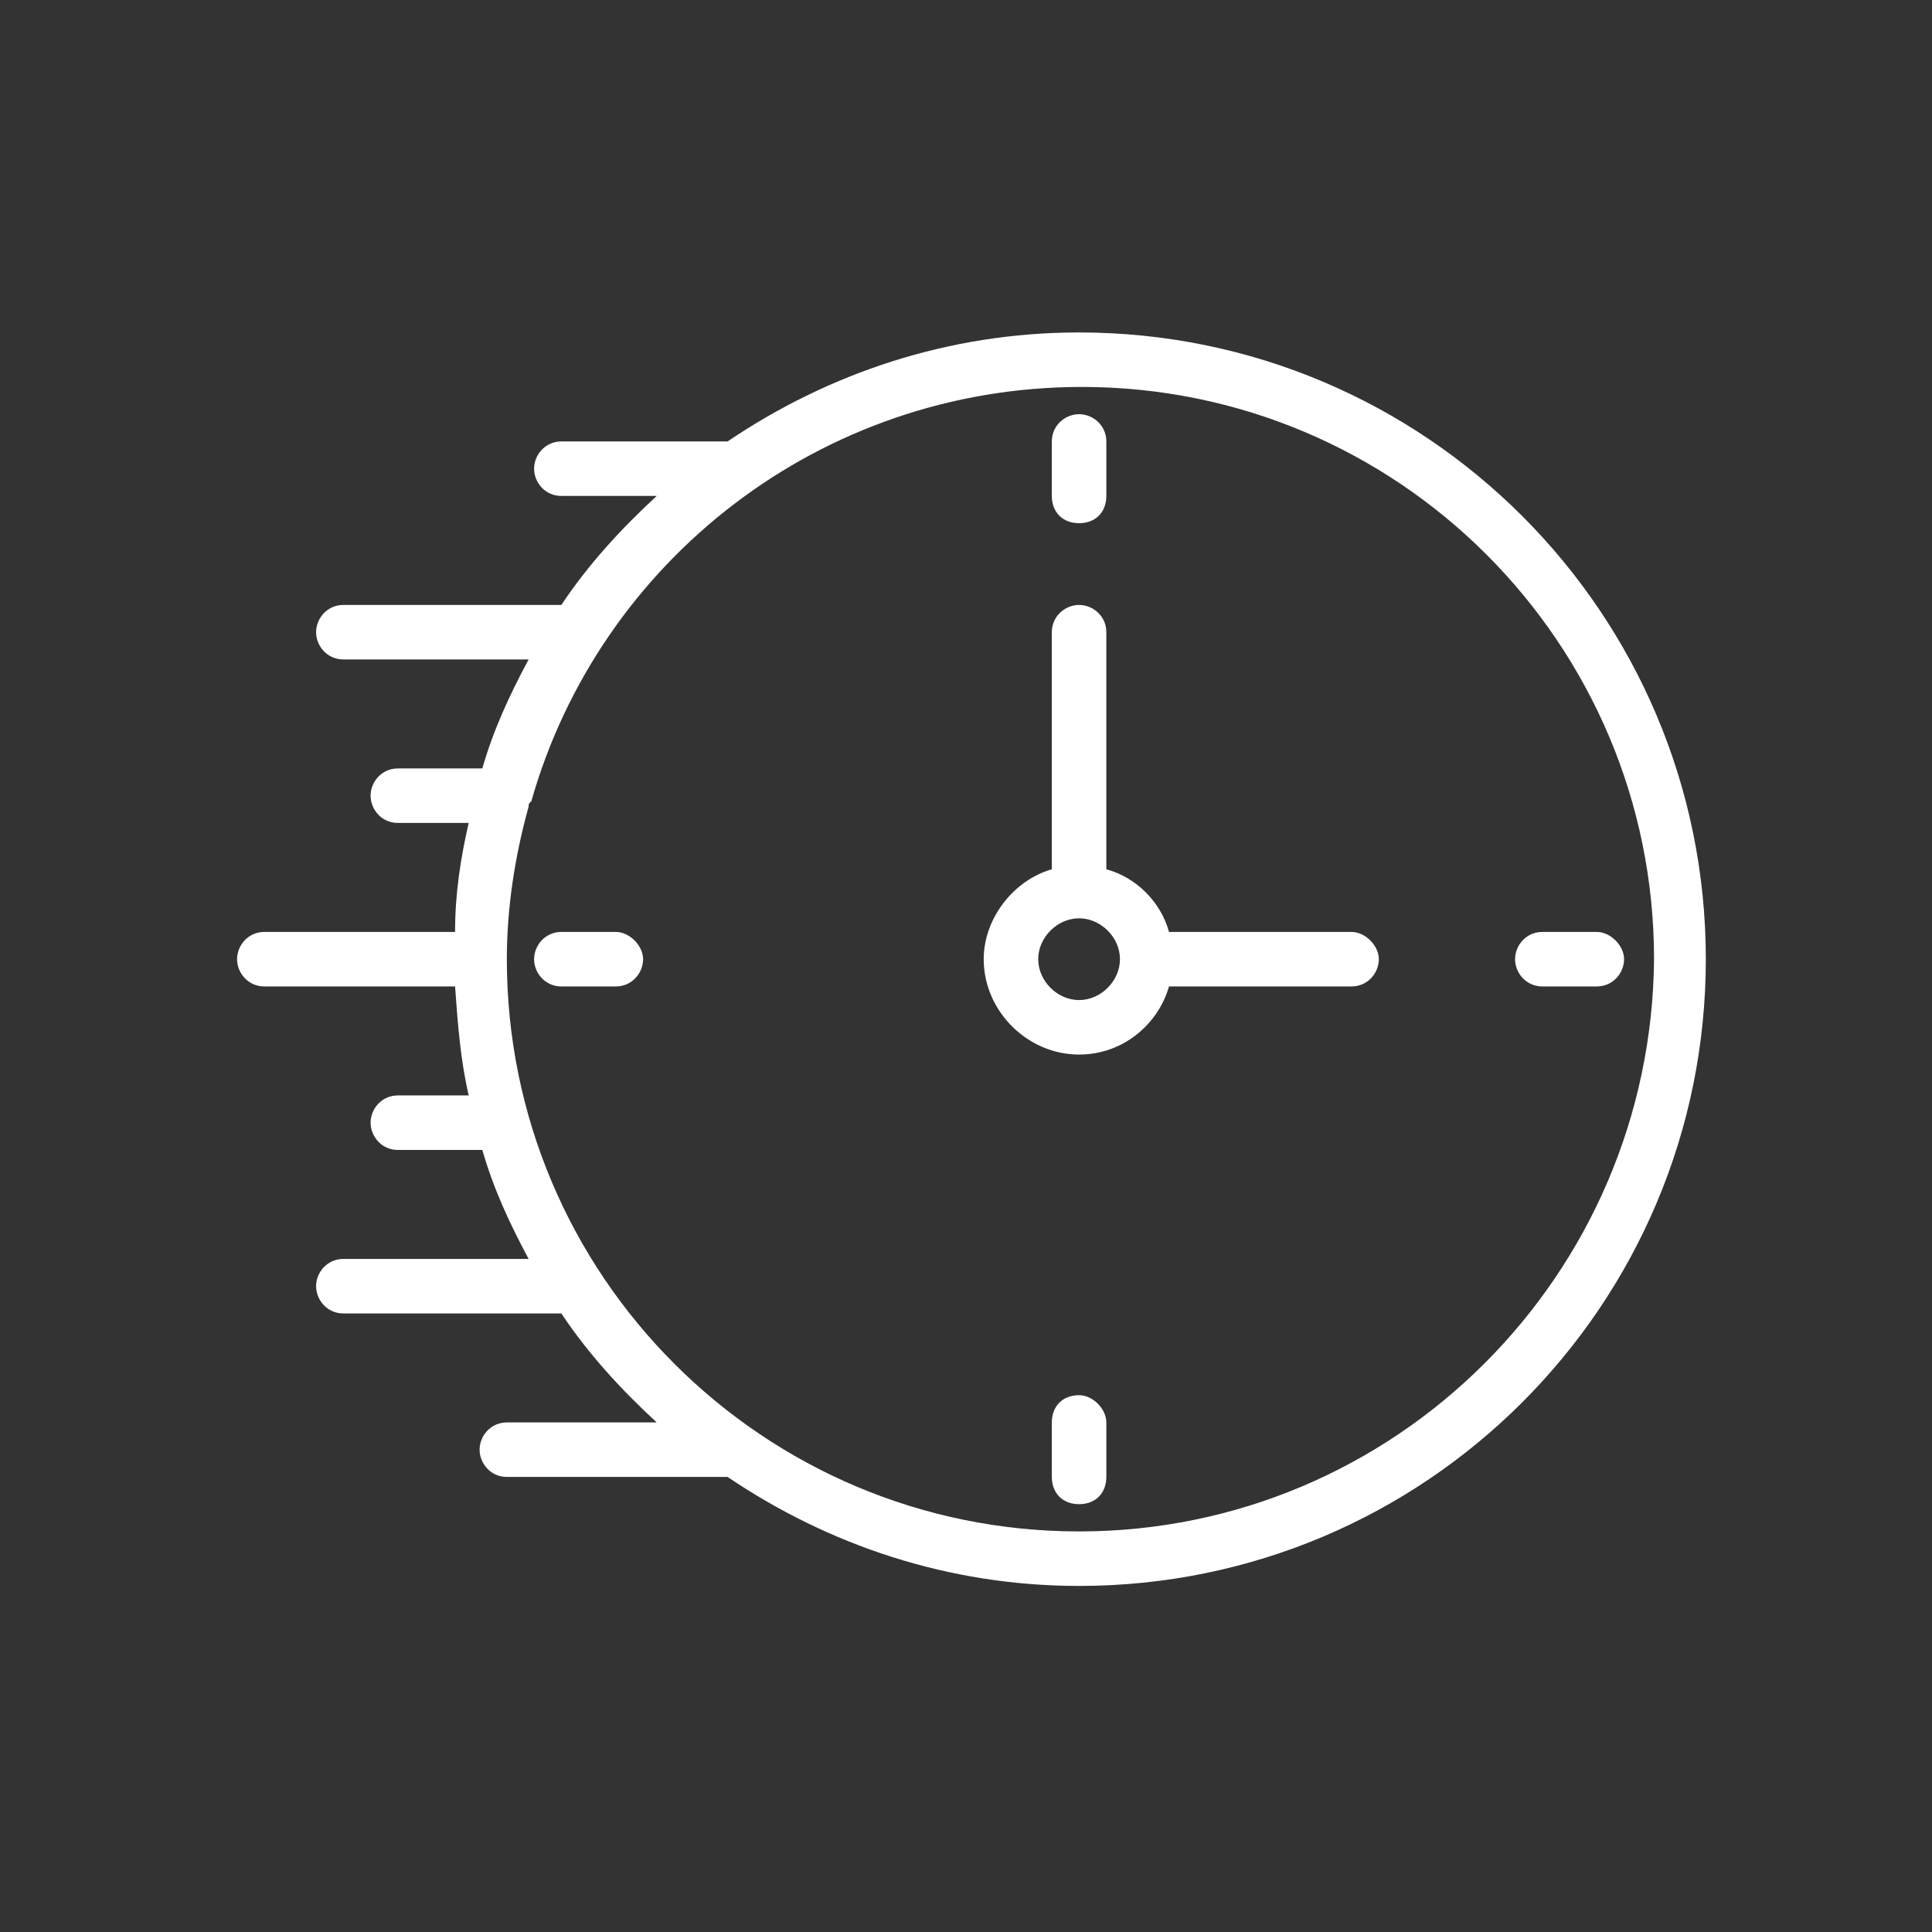 <?xml version="1.0" encoding="utf-8"?>
<!-- Generator: Adobe Illustrator 24.0.1, SVG Export Plug-In . SVG Version: 6.00 Build 0)  -->
<svg version="1.1" id="Layer_1" xmlns="http://www.w3.org/2000/svg" xmlns:xlink="http://www.w3.org/1999/xlink" x="0px" y="0px"
	 viewBox="0 0 70.9 70.9" style="enable-background:new 0 0 70.9 70.9;" xml:space="preserve">
<rect x="0" y="0" width="70.9" height="70.9" fill="#333333" stroke="none"/>
<style type="text/css">
	.st0{fill:#FFFFFF;}
</style>
<g>
	<path class="st0" d="M39.6,12.2c-4.8,0-9.2,1.5-12.9,4h-6.1c-0.6,0-1,0.5-1,1s0.4,1,1,1h3.5c-1.3,1.2-2.5,2.5-3.5,4h-8
		c-0.6,0-1,0.5-1,1s0.4,1,1,1h6.8c-0.7,1.3-1.3,2.6-1.7,4h-3.1c-0.6,0-1,0.5-1,1s0.4,1,1,1h2.6c-0.3,1.3-0.5,2.6-0.5,4h-7
		c-0.6,0-1,0.5-1,1s0.4,1,1,1h7c0.1,1.4,0.2,2.7,0.5,4h-2.6c-0.6,0-1,0.5-1,1s0.4,1,1,1h3.1c0.4,1.4,1,2.7,1.7,4h-6.8
		c-0.6,0-1,0.5-1,1s0.4,1,1,1h8c1,1.5,2.2,2.8,3.5,4h-5.5c-0.6,0-1,0.5-1,1s0.4,1,1,1h8.1c3.7,2.5,8.1,4,12.9,4
		c12.7,0,23-10.3,23-23C62.6,22.5,52.3,12.2,39.6,12.2z M39.6,56.2c-11.6,0-21-9.4-21-21c0-1.9,0.3-3.8,0.8-5.6c0-0.1,0-0.1,0.1-0.2
		c2.5-8.8,10.6-15.2,20.2-15.2c11.6,0,21,9.4,21,21C60.6,46.8,51.2,56.2,39.6,56.2z"/>
	<path class="st0" d="M39.6,19.2L39.6,19.2c0.6,0,1-0.4,1-1v-2c0-0.6-0.5-1-1-1s-1,0.4-1,1v2C38.6,18.8,39,19.2,39.6,19.2z"/>
	<path class="st0" d="M39.6,51.2c-0.6,0-1,0.4-1,1v2c0,0.6,0.4,1,1,1h0c0.6,0,1-0.4,1-1v-2C40.6,51.7,40.1,51.2,39.6,51.2z"/>
	<path class="st0" d="M22.6,34.2h-2c-0.6,0-1,0.5-1,1s0.4,1,1,1h2c0.6,0,1-0.5,1-1S23.1,34.2,22.6,34.2z"/>
	<path class="st0" d="M58.6,34.2h-2c-0.6,0-1,0.5-1,1s0.4,1,1,1h2c0.6,0,1-0.5,1-1S59.1,34.2,58.6,34.2z"/>
	<path class="st0" d="M49.6,34.2h-6.7c-0.3-1.1-1.2-2-2.3-2.3v-8.7c0-0.6-0.5-1-1-1s-1,0.4-1,1v8.7c-1.4,0.4-2.5,1.8-2.5,3.3
		c0,1.9,1.6,3.5,3.5,3.5c1.6,0,2.9-1.1,3.3-2.5h6.7c0.6,0,1-0.5,1-1S50.1,34.2,49.6,34.2z M39.6,36.7c-0.8,0-1.5-0.7-1.5-1.5
		s0.7-1.5,1.5-1.5s1.5,0.7,1.5,1.5S40.4,36.7,39.6,36.7z"/>
</g>
</svg>
